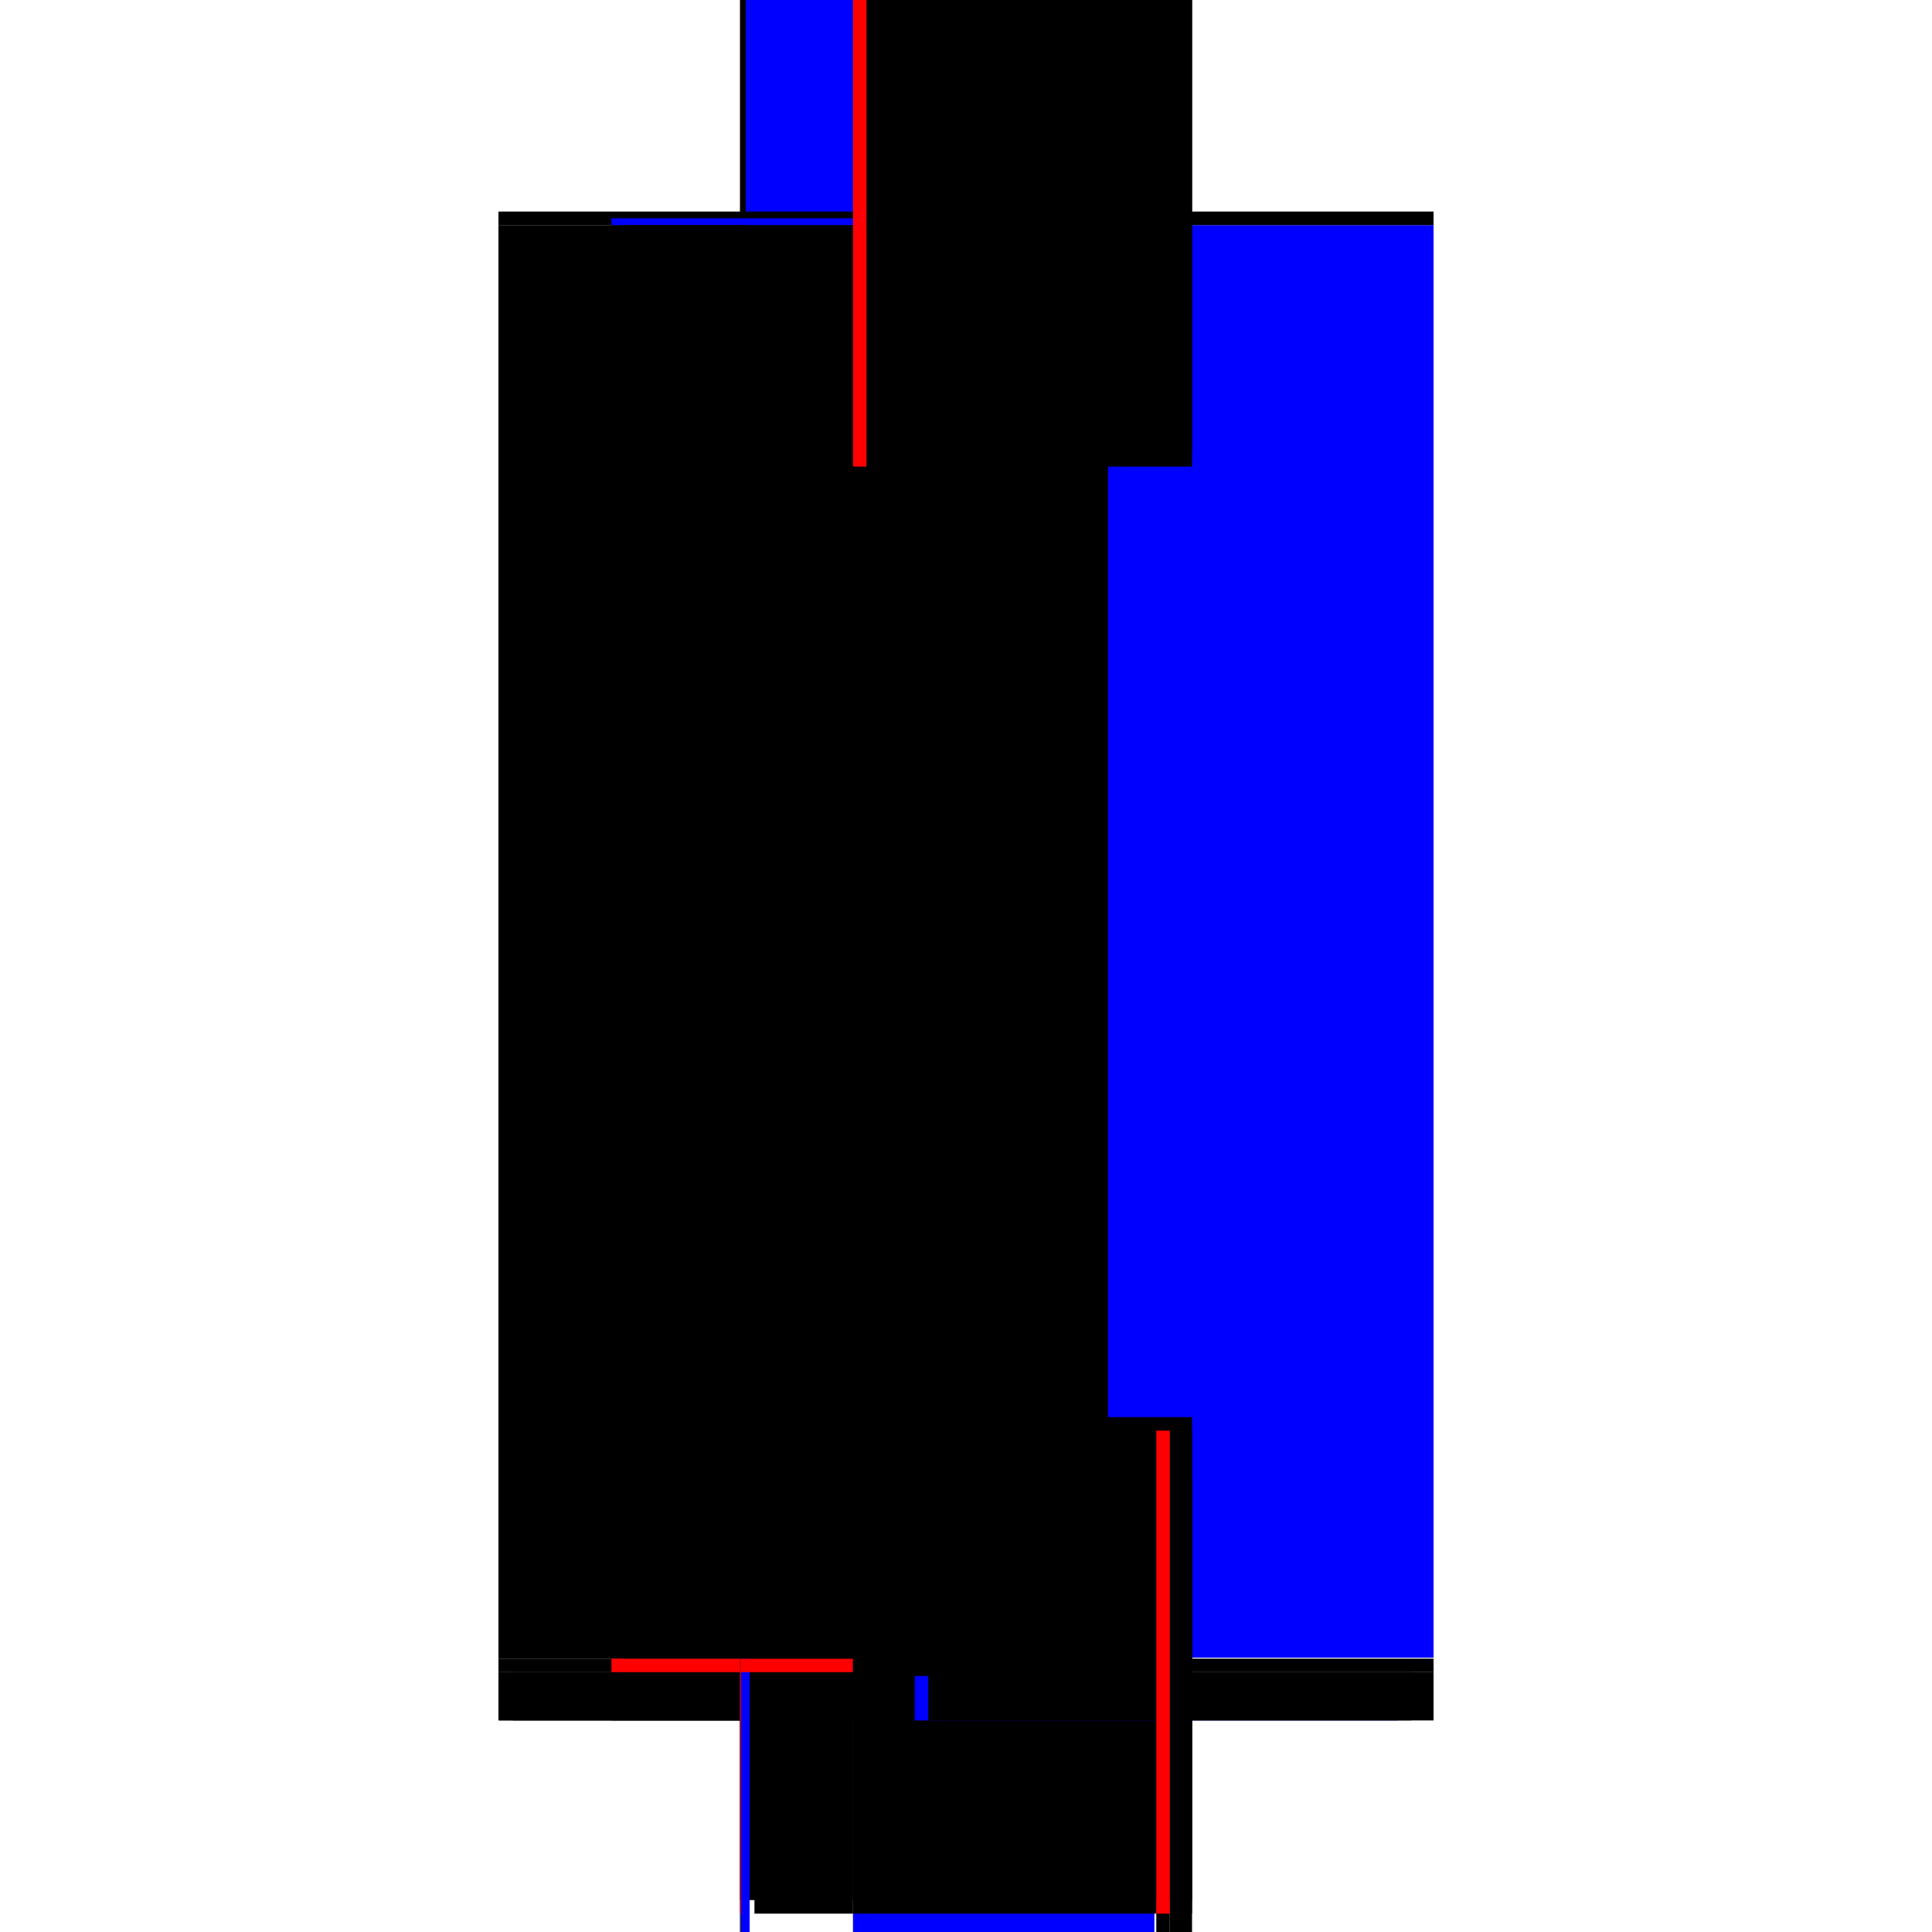 <?xml version="1.0" encoding="utf-8" ?>
<svg xmlns="http://www.w3.org/2000/svg" xmlns:ev="http://www.w3.org/2001/xml-events" xmlns:xlink="http://www.w3.org/1999/xlink" baseProfile="full" height="100%" version="1.1" viewBox="-1,-1,2,2" width="100%">
  <defs>
    <style type="text/css"><![CDATA[.vectorEffectClass {vector-effect: non-scaling-stroke;}]]></style>
  </defs>
  <line class="vectorEffectClass" fill="none" stroke="black" stroke-width="0.5" x1="-0.234" x2="-0.234" y1="0.717" y2="-0.767"/>
  <line class="vectorEffectClass" fill="none" stroke="blue" stroke-width="0.5" x1="0.234" x2="0.234" y1="0.716" y2="-0.767"/>
  <line class="vectorEffectClass" fill="none" stroke="black" stroke-width="0.5" x1="-0.117" x2="-0.117" y1="0.717" y2="-0.767"/>
  <line class="vectorEffectClass" fill="none" stroke="black" stroke-width="0.5" x1="-0.117" x2="0.234" y1="-0.781" y2="-0.781"/>
  <line class="vectorEffectClass" fill="none" stroke="blue" stroke-width="0.5" x1="-0.117" x2="0.195" y1="0.781" y2="0.781"/>
  <line class="vectorEffectClass" fill="none" stroke="black" stroke-width="0.5" x1="-0.234" x2="-0.117" y1="-0.781" y2="-0.781"/>
  <line class="vectorEffectClass" fill="none" stroke="black" stroke-width="0.5" x1="-0.234" x2="-0.117" y1="0.717" y2="0.717"/>
  <line class="vectorEffectClass" fill="none" stroke="blue" stroke-width="0.5" x1="-0.228" x2="-0.117" y1="-0.767" y2="-0.767"/>
  <line class="vectorEffectClass" fill="none" stroke="black" stroke-width="0.5" x1="-0.219" x2="-0.117" y1="0.731" y2="0.731"/>
  <line class="vectorEffectClass" fill="none" stroke="blue" stroke-width="0.5" x1="-0.219" x2="-0.219" y1="0.781" y2="0.781"/>
  <line class="vectorEffectClass" fill="none" stroke="black" stroke-width="0.5" x1="-0.234" x2="-0.234" y1="0.781" y2="0.731"/>
  <line class="vectorEffectClass" fill="none" stroke="black" stroke-width="0.5" x1="0.234" x2="0.234" y1="0.781" y2="0.731"/>
  <line class="vectorEffectClass" fill="none" stroke="black" stroke-width="0.5" x1="-0.233" x2="-0.233" y1="0.781" y2="0.731"/>
  <line class="vectorEffectClass" fill="none" stroke="black" stroke-width="0.5" x1="-0.219" x2="-0.219" y1="0.781" y2="0.731"/>
  <line class="vectorEffectClass" fill="none" stroke="black" stroke-width="0.5" x1="-0.117" x2="-0.117" y1="0.781" y2="0.731"/>
  <line class="vectorEffectClass" fill="none" stroke="black" stroke-width="0.5" x1="0.211" x2="0.234" y1="0.781" y2="0.781"/>
  <line class="vectorEffectClass" fill="none" stroke="black" stroke-width="0.5" x1="-0.234" x2="-0.234" y1="0.731" y2="0.717"/>
  <line class="vectorEffectClass" fill="none" stroke="black" stroke-width="0.5" x1="-0.234" x2="-0.234" y1="-0.767" y2="-0.781"/>
  <line class="vectorEffectClass" fill="none" stroke="black" stroke-width="0.5" x1="0.234" x2="0.234" y1="0.731" y2="0.717"/>
  <line class="vectorEffectClass" fill="none" stroke="black" stroke-width="0.5" x1="0.234" x2="0.234" y1="-0.767" y2="-0.781"/>
  <line class="vectorEffectClass" fill="none" stroke="blue" stroke-width="0.5" x1="-0.233" x2="-0.226" y1="0.731" y2="0.731"/>
  <line class="vectorEffectClass" fill="none" stroke="blue" stroke-width="0.5" x1="-0.233" x2="-0.224" y1="0.781" y2="0.781"/>
  <line class="vectorEffectClass" fill="none" stroke="red" stroke-width="0.5" x1="-0.117" x2="-0.117" y1="0.731" y2="0.717"/>
  <line class="vectorEffectClass" fill="none" stroke="blue" stroke-width="0.5" x1="-0.117" x2="-0.117" y1="-0.767" y2="-0.774"/>
  <line class="vectorEffectClass" fill="none" stroke="black" stroke-width="0.5" x1="0.197" x2="0.211" y1="0.781" y2="0.781"/>
  <line class="vectorEffectClass" fill="none" stroke="black" stroke-width="0.5" x1="-0.234" x2="-0.233" y1="0.781" y2="0.781"/>
  <line class="vectorEffectClass" fill="none" stroke="red" stroke-width="0.5" x1="-0.234" x2="-0.233" y1="0.731" y2="0.731"/>
  <line class="vectorEffectClass" fill="none" stroke="black" stroke-dasharray="5.0 5.0" stroke-width="0.5" x1="-0.103" x2="-0.103" y1="0.717" y2="-0.767"/>
  <line class="vectorEffectClass" fill="none" stroke="black" stroke-dasharray="5.0 5.0" stroke-width="0.5" x1="-0.103" x2="0.234" y1="0.717" y2="0.717"/>
  <line class="vectorEffectClass" fill="none" stroke="black" stroke-dasharray="5.0 5.0" stroke-width="0.5" x1="-0.103" x2="0.234" y1="-0.767" y2="-0.767"/>
  <line class="vectorEffectClass" fill="none" stroke="black" stroke-dasharray="5.0 5.0" stroke-width="0.5" x1="-0.117" x2="0.197" y1="0.731" y2="0.731"/>
  <line class="vectorEffectClass" fill="none" stroke="blue" stroke-dasharray="5.0 5.0" stroke-width="0.5" x1="0.197" x2="0.197" y1="0.781" y2="0.735"/>
  <line class="vectorEffectClass" fill="none" stroke="black" stroke-dasharray="5.0 5.0" stroke-width="0.5" x1="0.211" x2="0.211" y1="0.781" y2="0.731"/>
  <line class="vectorEffectClass" fill="none" stroke="black" stroke-dasharray="5.0 5.0" stroke-width="0.5" x1="0.211" x2="0.234" y1="0.731" y2="0.731"/>
  <line class="vectorEffectClass" fill="none" stroke="black" stroke-dasharray="5.0 5.0" stroke-width="0.5" x1="-0.117" x2="-0.103" y1="0.717" y2="0.717"/>
  <line class="vectorEffectClass" fill="none" stroke="red" stroke-dasharray="5.0 5.0" stroke-width="0.5" x1="-0.117" x2="-0.103" y1="-0.767" y2="-0.767"/>
  <line class="vectorEffectClass" fill="none" stroke="red" stroke-dasharray="5.0 5.0" stroke-width="0.5" x1="0.197" x2="0.211" y1="0.731" y2="0.731"/>
</svg>
